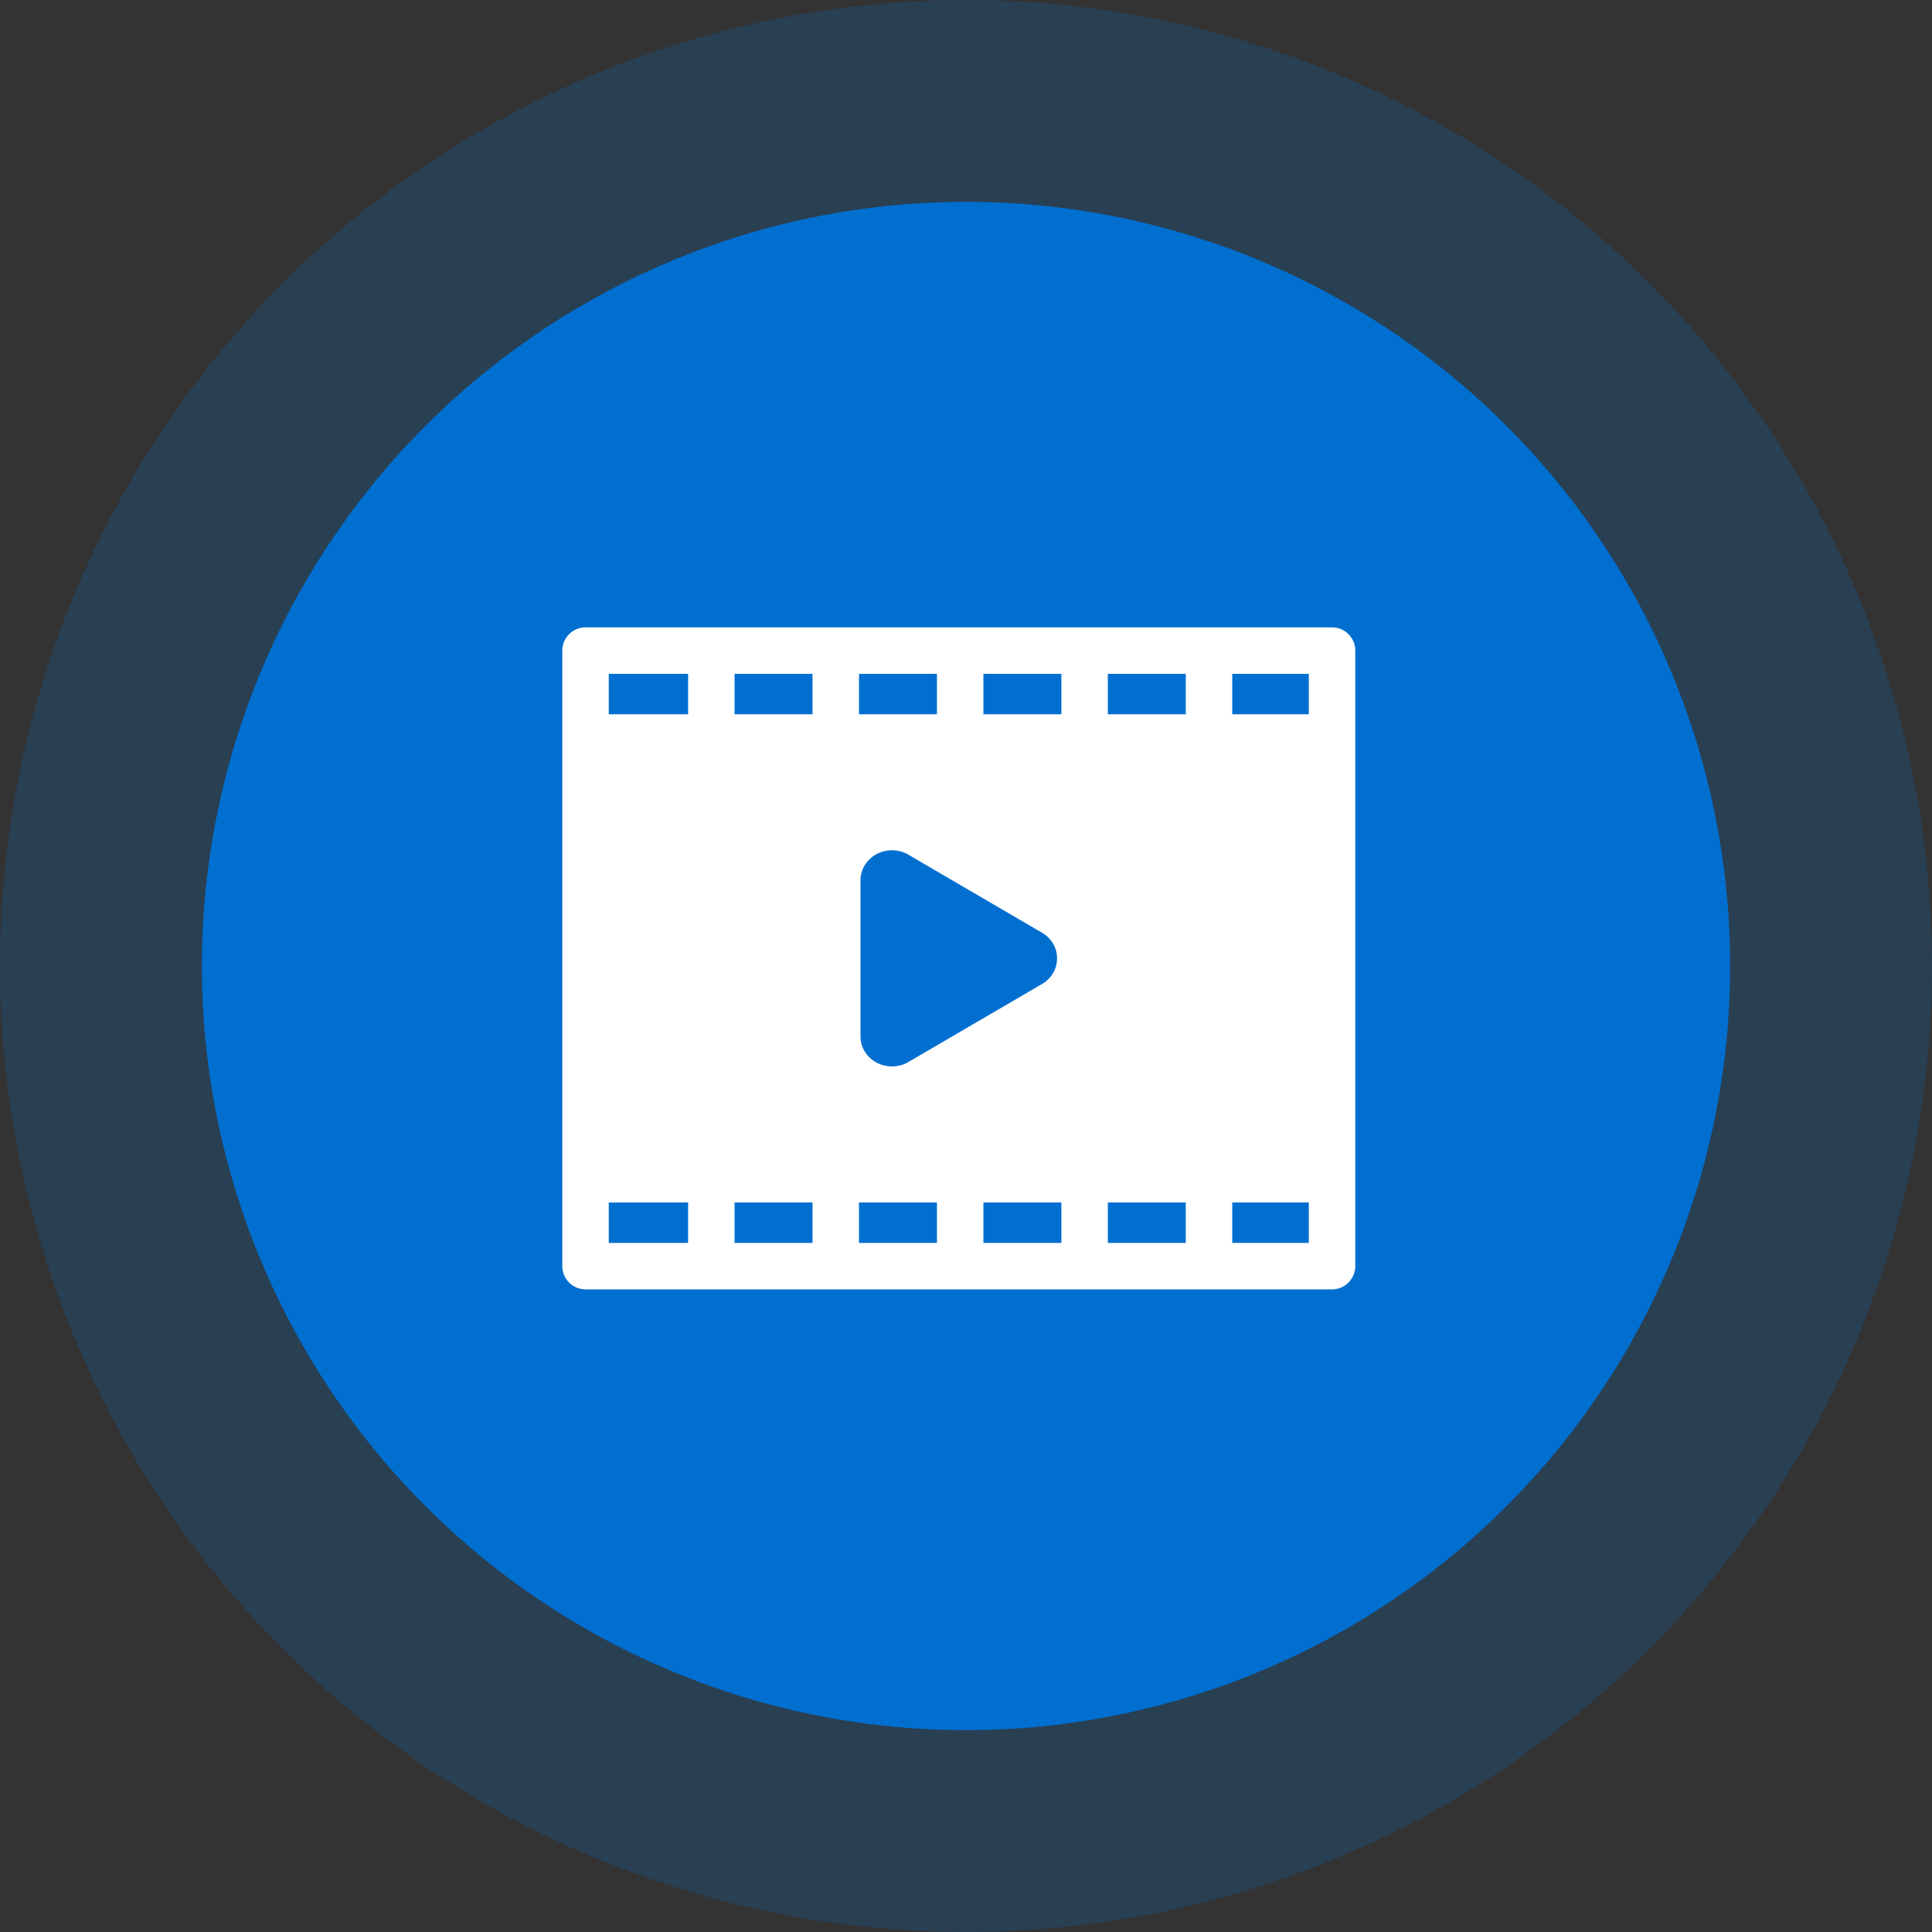 <svg width="134" height="134" viewBox="0 0 134 134" fill="none" xmlns="http://www.w3.org/2000/svg">
<rect x="0" y="0" width="134" height="134" fill="#333333" stroke="none"/>
<circle cx="67" cy="67" r="67" fill="#016FD0" fill-opacity="0.2"/>
<circle cx="67" cy="67" r="53" fill="#016FD0"/>
<path d="M92.389 43.512H40.611C39.721 43.512 39 44.233 39 45.123V87.817C39 88.707 39.721 89.429 40.611 89.429H92.389C93.279 89.429 94 88.707 94 87.817V45.123C94 44.233 93.279 43.512 92.389 43.512ZM59.683 71.879V61.061C59.683 60.287 60.125 59.582 60.835 59.22C61.557 58.853 62.435 58.902 63.103 59.339L72.323 64.721C72.37 64.749 72.415 64.778 72.459 64.81C73.004 65.207 73.317 65.812 73.317 66.47C73.317 67.128 73.004 67.733 72.459 68.13C72.415 68.162 72.37 68.192 72.323 68.219L63.103 73.601C62.734 73.843 62.301 73.965 61.866 73.965C61.513 73.965 61.158 73.884 60.835 73.72C60.124 73.359 59.683 72.653 59.683 71.879ZM76.837 49.54V46.734H82.244V49.54H76.837ZM73.615 49.54H68.207V46.734H73.615V49.54ZM64.985 49.54H59.578V46.734H64.985V49.54ZM56.355 49.54H50.949V46.734H56.355V49.54ZM56.355 83.4V86.206H50.949V83.4H56.355ZM59.578 83.4H64.985V86.206H59.578V83.4ZM68.207 83.4H73.615V86.206H68.207V83.4ZM76.837 83.4H82.244V86.206H76.837V83.4ZM90.777 49.54H85.467V46.734H90.777V49.54ZM47.726 46.734V49.54H42.223V46.734H47.726ZM42.223 83.4H47.726V86.206H42.223V83.4ZM85.467 86.206V83.4H90.777V86.206H85.467Z" fill="white"/>
</svg>
